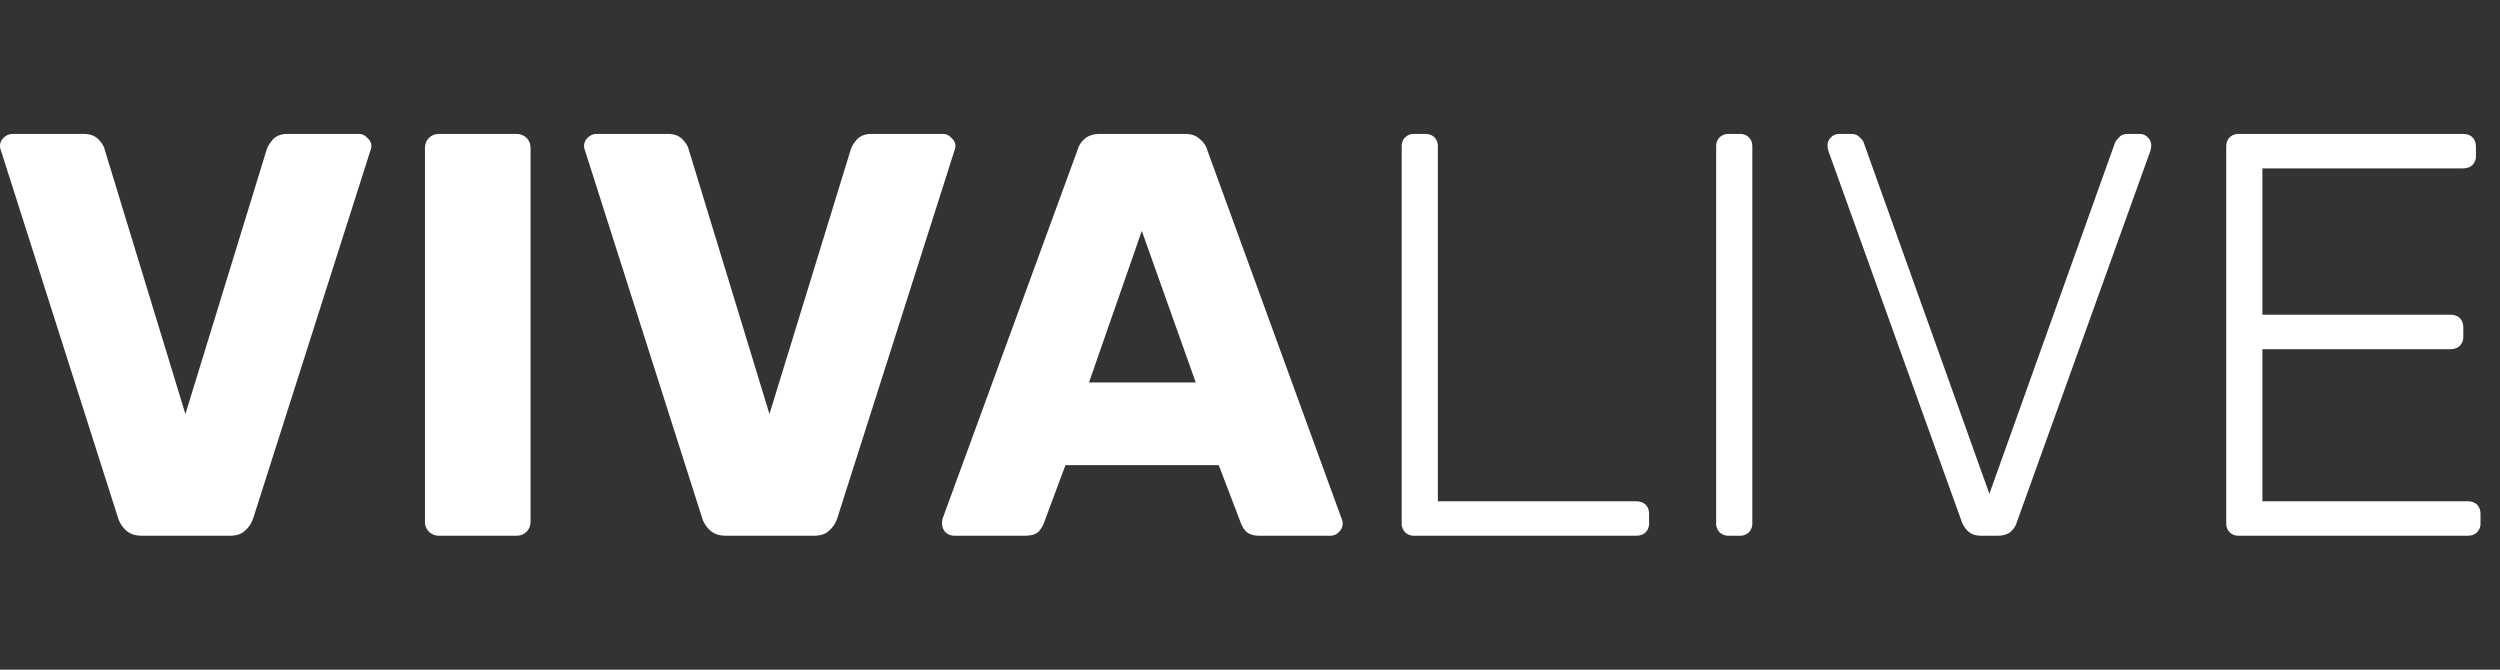 <svg width="112" height="30" viewBox="0 0 112 30" fill="none" xmlns="http://www.w3.org/2000/svg">
    <rect x="0" y="0" width="112" height="30" fill="#333333" stroke="none"/>
    <path d="M100.302 24a.556.556 0 0 1-.412-.154.556.556 0 0 1-.154-.412V6.591c0-.188.051-.334.154-.437a.556.556 0 0 1 .412-.154h10.028c.189 0 .334.051.437.154.103.103.155.249.155.437v.386a.556.556 0 0 1-.155.412c-.103.102-.248.154-.437.154h-8.974V14.1h8.408c.189 0 .335.051.438.154.102.103.154.249.154.437v.386a.56.56 0 0 1-.154.412c-.103.102-.249.154-.438.154h-8.408v6.814h9.18c.188 0 .334.052.437.154.103.103.154.249.154.438v.385a.555.555 0 0 1-.154.412c-.103.103-.249.154-.437.154h-10.234zM88.764 24c-.223 0-.403-.051-.54-.154a1.08 1.08 0 0 1-.334-.463L81.924 6.797a.9.9 0 0 1-.051-.283c0-.137.051-.257.154-.36a.494.494 0 0 1 .36-.154h.54c.171 0 .3.051.386.154.102.086.162.163.18.232l5.631 15.737 5.631-15.737a.947.947 0 0 1 .18-.232c.086-.103.215-.154.386-.154h.54c.137 0 .257.051.36.154a.493.493 0 0 1 .154.36.9.9 0 0 1-.051.283l-5.966 16.586a.922.922 0 0 1-.308.463c-.137.103-.326.154-.566.154h-.72zM77.45 24a.556.556 0 0 1-.411-.154.556.556 0 0 1-.155-.412V6.566c0-.172.052-.309.155-.412A.556.556 0 0 1 77.45 6h.489c.171 0 .308.051.411.154.103.103.154.24.154.412v16.868a.556.556 0 0 1-.154.412.556.556 0 0 1-.411.154h-.489zM63.362 24a.556.556 0 0 1-.411-.154.556.556 0 0 1-.155-.412V6.566c0-.172.052-.309.155-.412A.556.556 0 0 1 63.362 6h.489c.171 0 .308.051.411.154.103.103.154.24.154.412v15.891h8.872c.188 0 .334.052.437.154.103.103.154.249.154.438v.385a.556.556 0 0 1-.154.412c-.103.103-.249.154-.437.154h-9.926zM42.744 24a.583.583 0 0 1-.386-.154.583.583 0 0 1-.154-.386c0-.086.009-.163.026-.231L48.273 6.72a.994.994 0 0 1 .308-.489c.172-.154.403-.231.694-.231h3.806c.292 0 .514.077.669.231.171.138.283.3.334.489l6.017 16.509a.51.51 0 0 1 .052.231.54.54 0 0 1-.18.386.523.523 0 0 1-.386.154h-3.163c-.257 0-.454-.06-.591-.18a1.13 1.13 0 0 1-.232-.36l-1.003-2.623h-6.865l-.977 2.623a1.13 1.13 0 0 1-.232.36c-.12.12-.326.18-.617.18h-3.163zm6.043-6.866h4.783l-2.417-6.788-2.366 6.788zM32.517 24c-.291 0-.522-.077-.694-.231a1.25 1.25 0 0 1-.36-.54L26.217 6.77a.633.633 0 0 1-.051-.231c0-.137.051-.257.154-.36.12-.12.257-.18.412-.18h3.188c.275 0 .489.077.643.231.154.155.249.3.283.438l3.626 11.88 3.651-11.88c.052-.138.146-.283.283-.438.154-.154.369-.231.643-.231h3.188c.155 0 .283.06.386.18.12.103.18.223.18.36a.632.632 0 0 1-.051.231L37.506 23.23a1.252 1.252 0 0 1-.36.54c-.154.154-.386.231-.694.231h-3.935zM19.68 24a.627.627 0 0 1-.462-.18.627.627 0 0 1-.18-.463V6.643c0-.189.06-.343.18-.463s.274-.18.462-.18h3.446c.189 0 .343.06.463.18s.18.274.18.463v16.714c0 .189-.06.343-.18.463a.627.627 0 0 1-.463.18H19.68zM6.351 24c-.291 0-.522-.077-.694-.231a1.252 1.252 0 0 1-.36-.54L.051 6.77A.632.632 0 0 1 0 6.54c0-.137.051-.257.154-.36.12-.12.257-.18.412-.18h3.188c.275 0 .489.077.643.231.154.155.249.3.283.438l3.626 11.88 3.651-11.88c.052-.138.146-.283.283-.438.154-.154.369-.231.643-.231h3.188c.155 0 .283.06.386.18.12.103.18.223.18.36a.631.631 0 0 1-.051.231L11.34 23.23a1.252 1.252 0 0 1-.36.54c-.154.154-.386.231-.694.231H6.35z" fill="#fff"/>
</svg>
